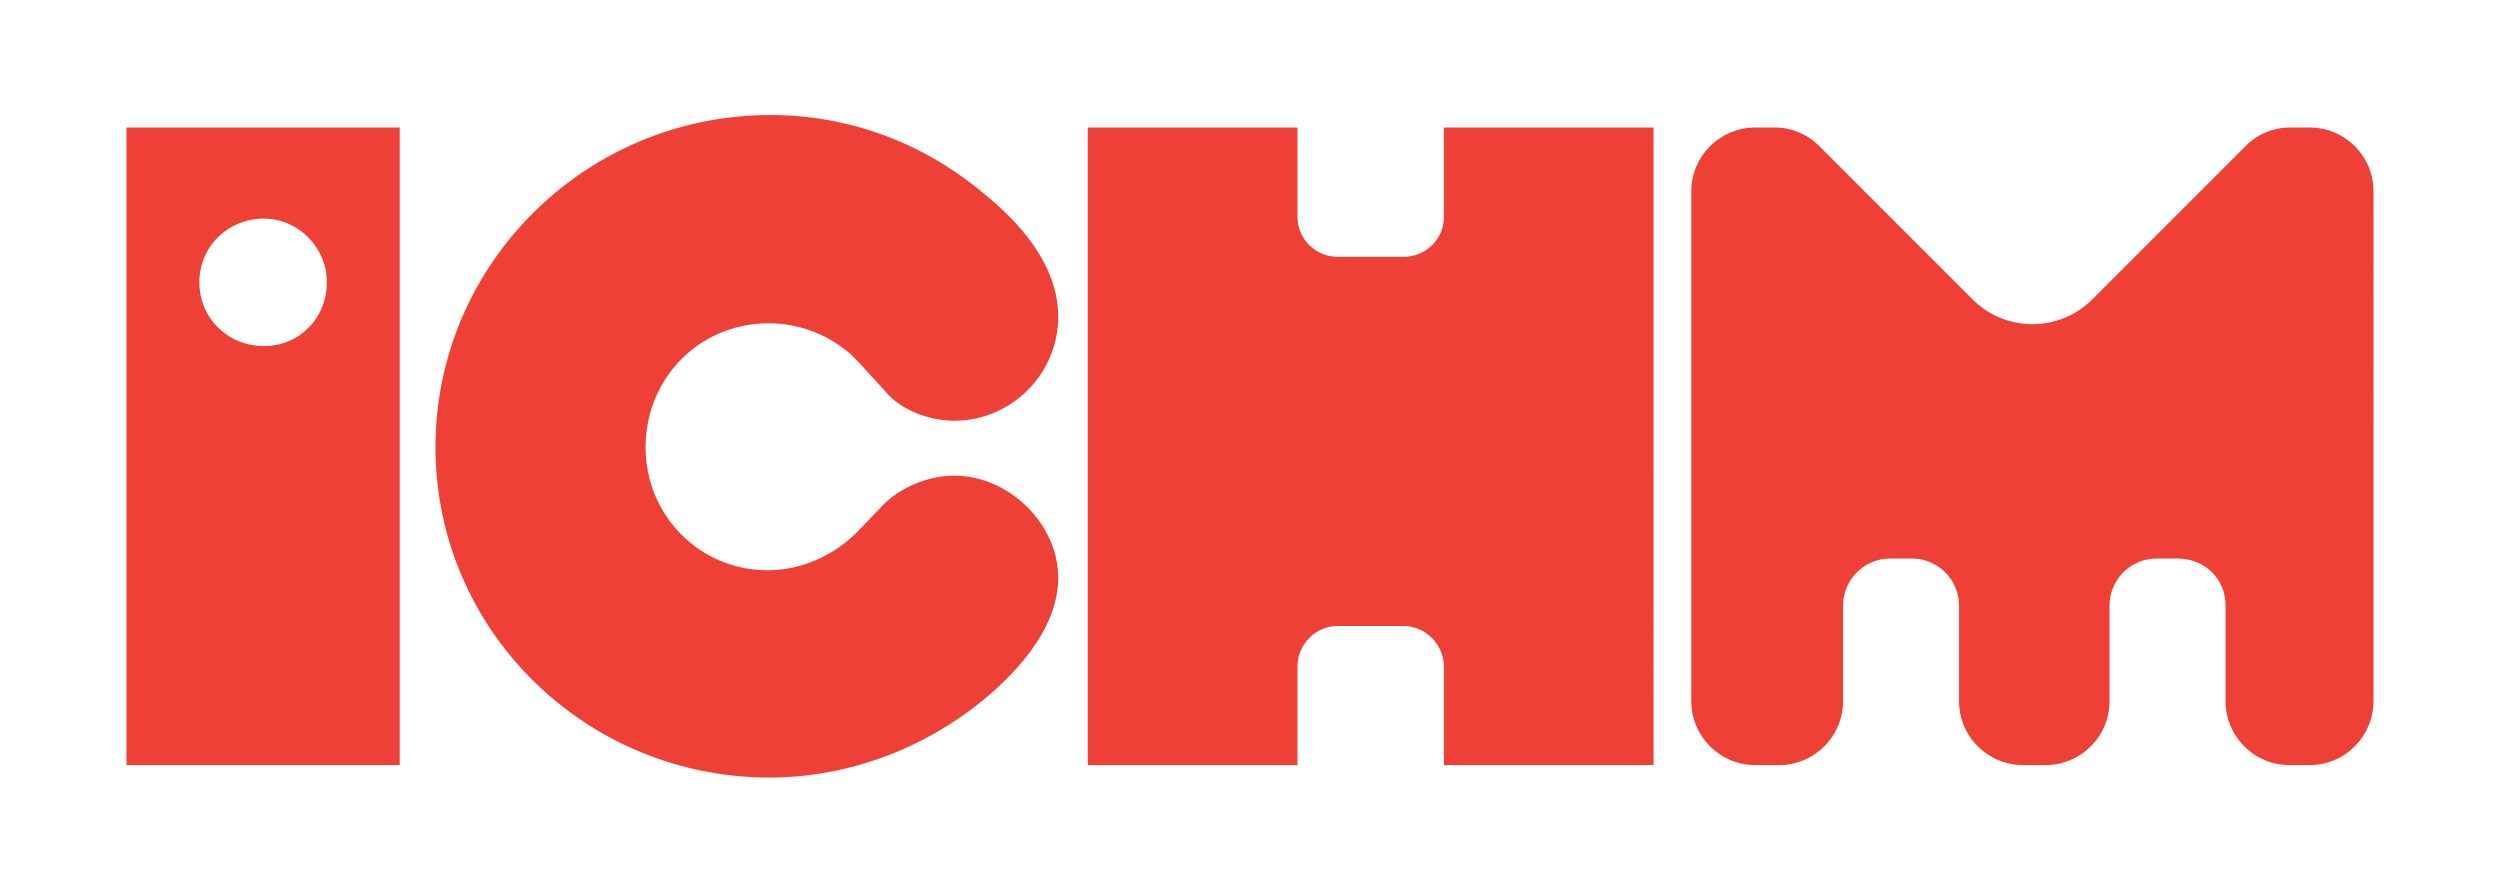 <?xml version="1.0" encoding="utf-8"?>
<!-- Generator: Adobe Illustrator 25.4.1, SVG Export Plug-In . SVG Version: 6.00 Build 0)  -->
<svg version="1.1" id="Layer_1" xmlns="http://www.w3.org/2000/svg" xmlns:xlink="http://www.w3.org/1999/xlink" x="0px" y="0px"
	 viewBox="0 0 943.4 333.8" style="enable-background:new 0 0 943.4 333.8;" xml:space="preserve">
<style type="text/css">
	.st0{fill:#EE4036;}
</style>
<path class="st0" d="M373.62,261.98c-23.21,20-52.86,31.43-83.21,31.43c-69.64,0-126.07-55.71-126.07-124.64
	c0-69.29,56.78-125.36,126.43-125.36c28.93,0,56.78,10,79.64,28.93c19.28,15.36,28.93,31.43,28.93,47.14
	c0,21.43-17.5,39.29-39.29,39.29c-9.29,0-19.29-3.93-24.64-9.64l-11.43-12.5c-8.57-9.29-21.07-14.64-33.93-14.64
	c-26.07,0-46.43,20.71-46.43,46.78c0,25.72,20.36,46.43,46.07,46.43c12.86,0,25.72-5.71,35-15.71l8.21-8.57
	c6.43-6.79,17.14-11.43,27.14-11.43c20.71,0,39.29,18.21,39.29,38.57C399.34,232.34,390.41,247.34,373.62,261.98z M150.84,48.12
	V288.7H47.73V48.12H150.84z M123.34,106.55c0-13.4-11-24.06-23.71-24.06c-13.75,0-24.4,10.66-24.4,24.06s10.65,24.06,24.4,24.06
	C113.04,130.6,123.34,119.95,123.34,106.55z M544.87,48.12v33.71c0,8.29-6.64,15.08-15.28,15.08h-24.88
	c-8.29,0-15.1-6.79-15.1-15.08V48.12h-79.12V288.7h79.12v-37.2c0-8.29,6.82-15.28,15.1-15.28h24.88c8.29,0,15.28,6.99,15.28,15.28
	v37.2h79.12V48.12H544.87z M871.61,48.12h-7.53c-6.2,0-12.14,2.46-16.53,6.85l-58.02,58.02c-12.47,12.47-32.69,12.47-45.16,0
	l-58.02-58.02c-4.38-4.38-10.33-6.85-16.53-6.85h-7.53c-12.99,0-24.06,10.58-24.06,24.06v192.47c0,13.23,10.83,24.06,24.06,24.06
	h9.14c13.23,0,24.06-10.83,24.06-24.06v-36.09c0-9.83,7.97-17.8,17.8-17.8h8.18c9.83,0,17.8,7.97,17.8,17.8v36.09
	c0,13.47,11.07,24.06,24.06,24.06h8.66c12.99,0,24.06-10.58,24.06-24.06v-36.09c0-9.83,7.97-17.8,17.8-17.8h7.7
	c10.59,0,18.29,7.7,18.29,17.8v36.09c0,12.99,10.58,24.06,24.06,24.06h7.7c13.47,0,24.06-11.07,24.06-24.06V72.18
	C895.67,58.89,884.9,48.12,871.61,48.12z"/>
</svg>
